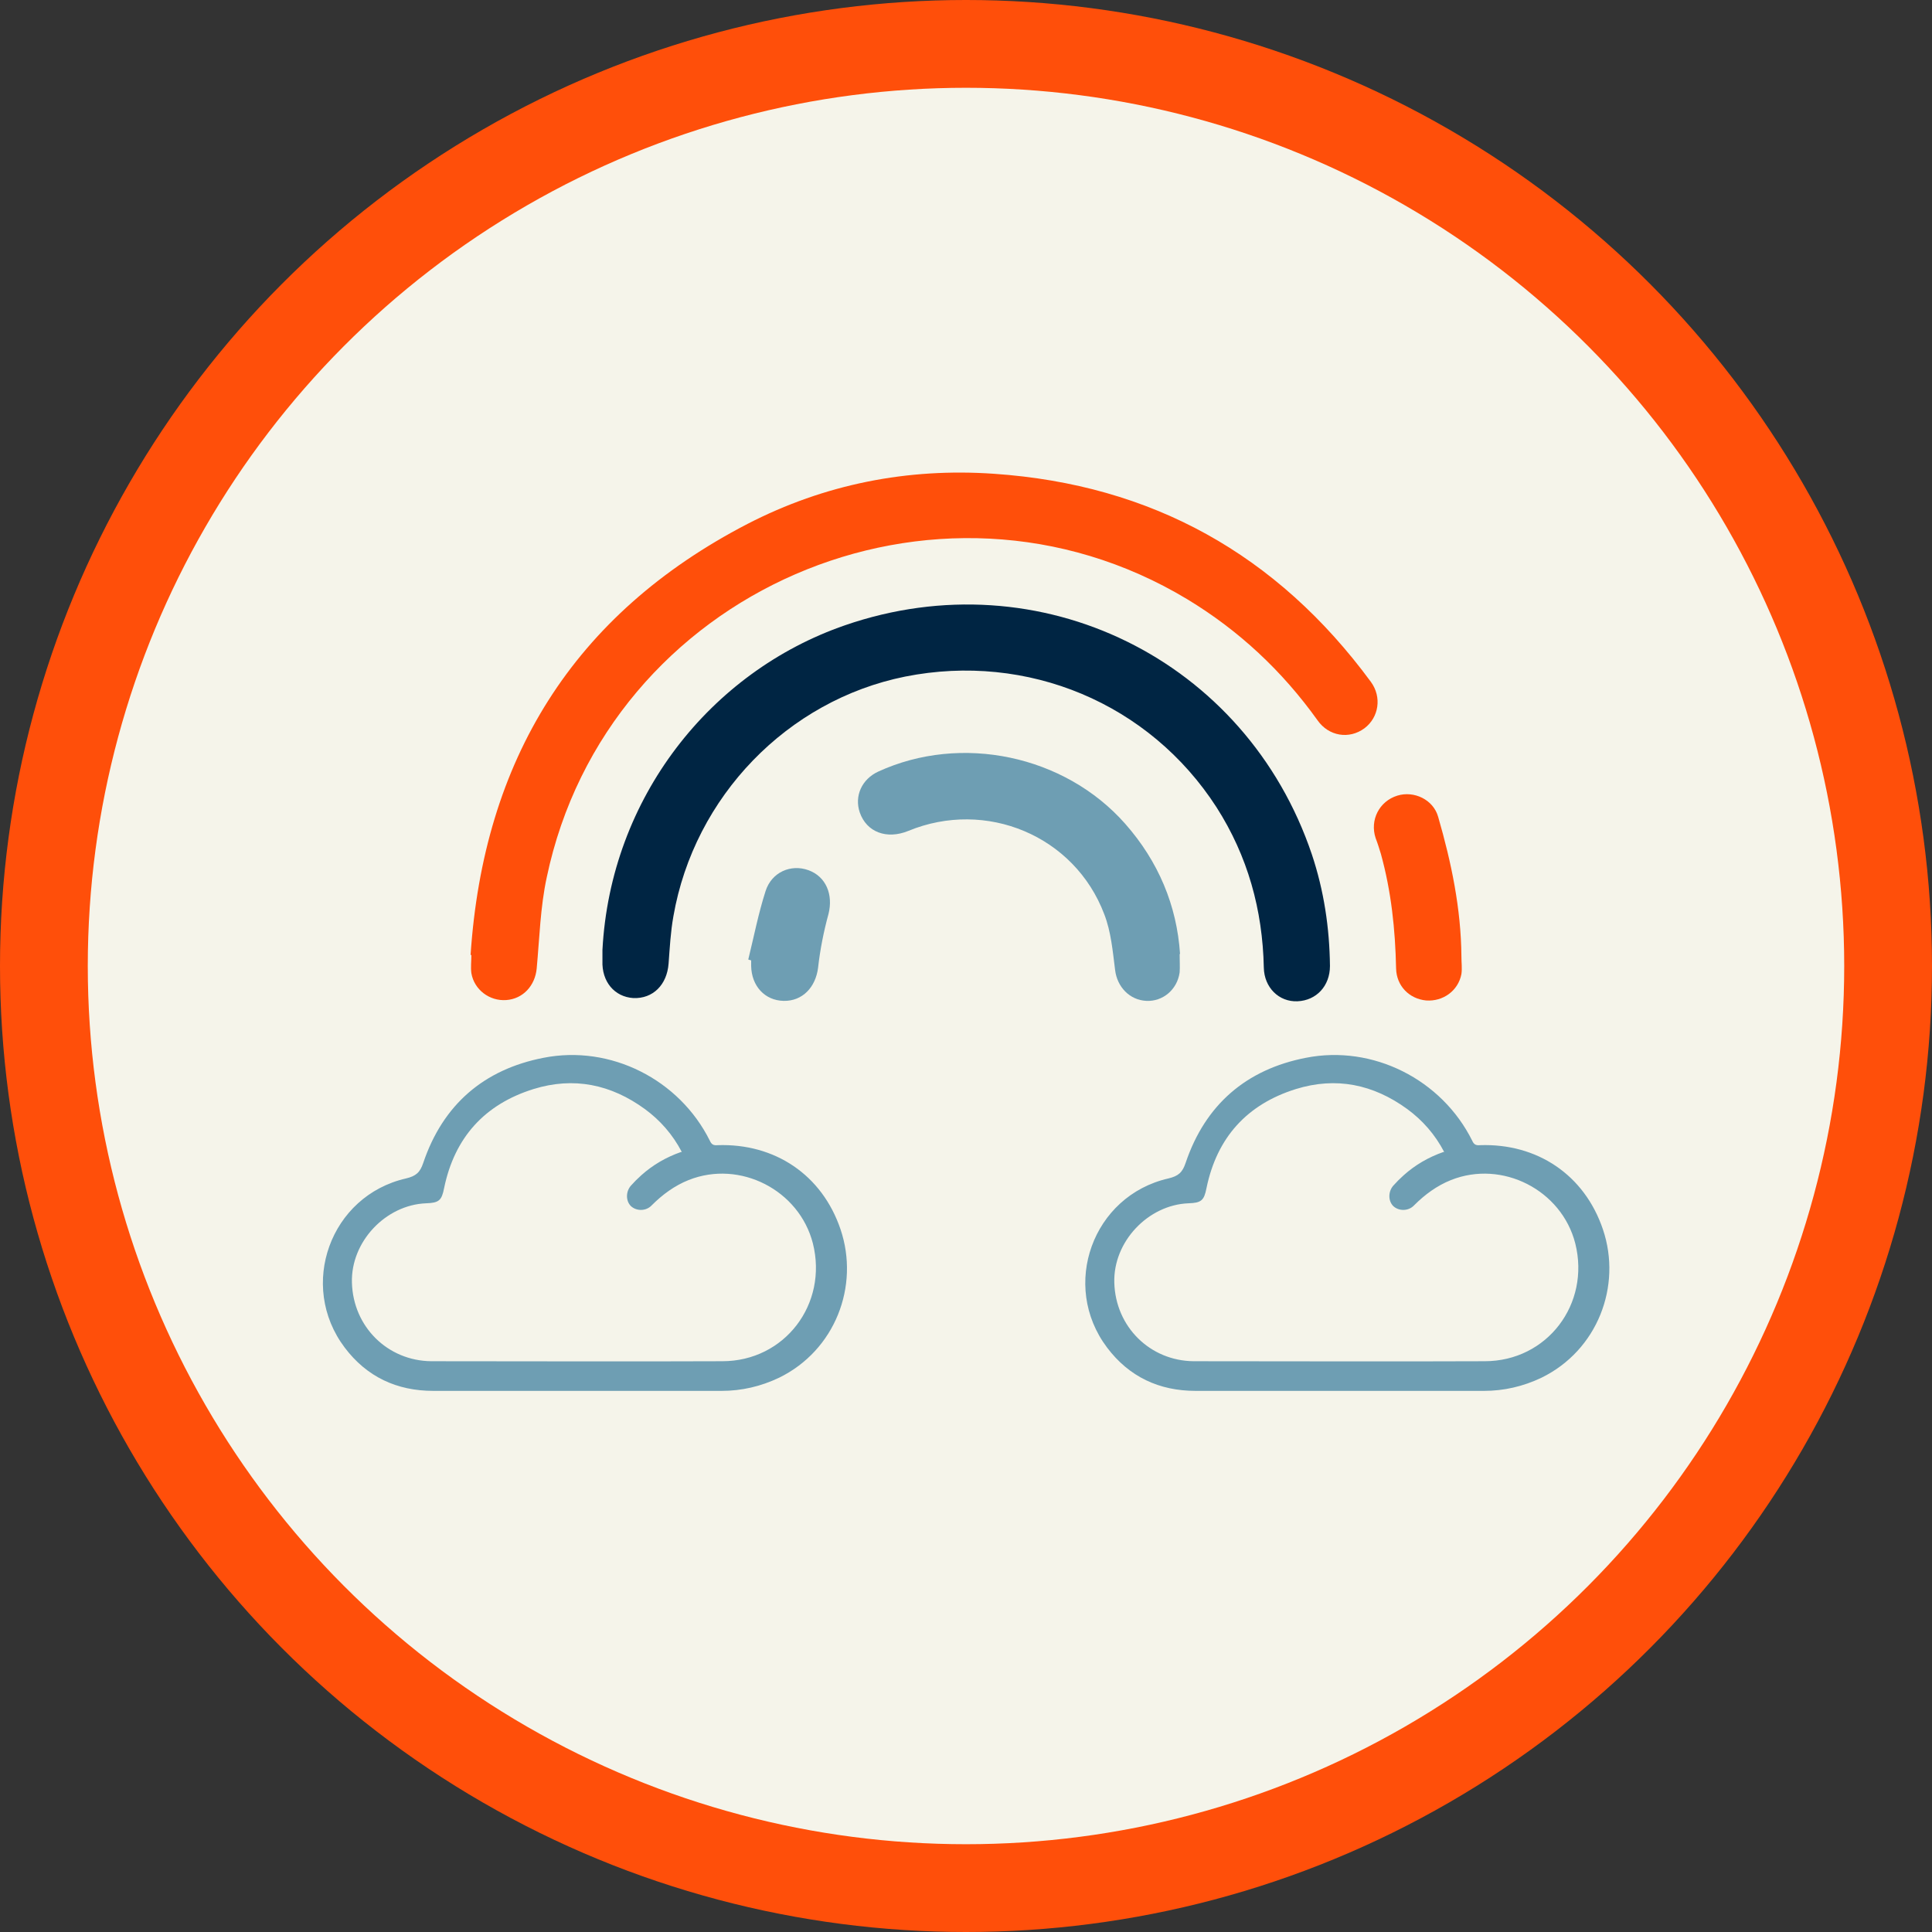 <?xml version="1.0" encoding="UTF-8"?><svg id="Layer_1" xmlns="http://www.w3.org/2000/svg" viewBox="0 0 48.2 48.2"><rect x="0" y="0" width="48.2" height="48.2" fill="#333333" stroke="none"/><defs><style>.cls-1{fill:#002543;}.cls-2{fill:#f5f4ea;}.cls-3{fill:#ff4f0a;}.cls-4{fill:#6e9eb3;}</style></defs><g><circle class="cls-3" cx="24.1" cy="24.1" r="24.1"/><circle class="cls-2" cx="24.1" cy="24.1" r="21.91"/></g><g><g><path class="cls-3" d="M11.74,23.83c.32-4.86,2.55-8.5,6.91-10.76,1.92-.99,3.99-1.4,6.15-1.25,3.93,.27,7.06,2.01,9.4,5.19,.28,.38,.2,.89-.16,1.16-.38,.28-.89,.2-1.17-.2-.88-1.23-1.96-2.24-3.25-3.02-6.26-3.77-14.48-.21-15.98,6.94-.16,.74-.18,1.51-.25,2.27-.04,.43-.34,.76-.76,.79-.42,.03-.8-.26-.87-.67-.02-.15,0-.3,0-.46Z"/><path class="cls-1" d="M15.03,23.7c.2-3.79,2.69-6.94,6.05-8.1,4.86-1.68,10.01,.85,11.65,5.72,.3,.9,.44,1.83,.45,2.78,0,.5-.34,.86-.81,.88-.46,.02-.83-.34-.84-.84-.03-1.44-.4-2.78-1.18-4-1.67-2.59-4.71-3.87-7.77-3.26-2.93,.59-5.26,2.99-5.78,5.98-.07,.39-.09,.78-.12,1.18-.04,.53-.39,.88-.88,.86-.47-.03-.79-.41-.77-.93,0-.09,0-.18,0-.27Z"/><path class="cls-4" d="M29.43,23.8c0,.19,.01,.32,0,.46-.06,.43-.42,.73-.83,.71-.42-.02-.73-.35-.78-.77-.06-.47-.1-.95-.27-1.39-.74-1.96-2.95-2.88-4.89-2.08-.54,.22-1.04,.03-1.21-.46-.14-.41,.05-.83,.46-1.02,2.07-.95,4.65-.41,6.16,1.3,.83,.94,1.29,2.04,1.37,3.25Z"/><path class="cls-3" d="M36.46,23.87c0,.14,.02,.29,0,.43-.08,.42-.46,.69-.88,.66-.42-.04-.74-.36-.75-.8-.02-.97-.12-1.92-.38-2.86-.04-.13-.08-.26-.13-.39-.15-.45,.09-.92,.54-1.06,.42-.13,.9,.1,1.02,.53,.33,1.14,.57,2.29,.58,3.48Z"/><path class="cls-4" d="M18.67,23.93c.14-.57,.25-1.14,.43-1.7,.15-.47,.63-.68,1.07-.52,.44,.16,.62,.61,.5,1.09-.12,.44-.21,.89-.26,1.34-.06,.49-.39,.84-.86,.83-.47-.01-.8-.37-.81-.87,0-.05,0-.1,0-.14l-.07-.02Z"/></g><g><path class="cls-4" d="M33.44,34.7c-1.2,0-2.41,0-3.61,0-.91,0-1.66-.35-2.21-1.08-1.17-1.55-.36-3.79,1.53-4.22,.25-.06,.35-.15,.43-.39,.49-1.45,1.51-2.33,3-2.62,1.67-.33,3.39,.54,4.15,2.07,.04,.09,.09,.12,.19,.11,1.43-.05,2.61,.74,3.07,2.1,.48,1.42-.14,3.02-1.53,3.7-.46,.22-.94,.33-1.44,.33-1.19,0-2.38,0-3.58,0Zm2.59-5.96c-.23-.44-.54-.79-.92-1.07-.85-.62-1.78-.81-2.78-.5-1.22,.38-1.97,1.21-2.23,2.47-.06,.31-.13,.37-.45,.38-1.01,.04-1.88,.96-1.85,1.98,.03,1.1,.89,1.95,1.98,1.96,2.42,0,4.84,.01,7.26,0,1.56,0,2.64-1.43,2.26-2.94-.34-1.33-1.82-2.09-3.1-1.58-.35,.14-.65,.36-.92,.63-.14,.15-.38,.15-.52,.02-.13-.13-.13-.36,0-.51,.08-.09,.17-.18,.26-.26,.29-.26,.62-.45,.99-.58Z"/><path class="cls-4" d="M14.42,34.7c-1.2,0-2.41,0-3.61,0-.91,0-1.66-.35-2.21-1.08-1.17-1.55-.36-3.79,1.53-4.22,.25-.06,.35-.15,.43-.39,.49-1.45,1.51-2.33,3-2.62,1.67-.33,3.39,.54,4.15,2.07,.04,.09,.09,.12,.19,.11,1.43-.05,2.61,.74,3.07,2.1,.48,1.42-.14,3.02-1.53,3.7-.46,.22-.94,.33-1.44,.33-1.19,0-2.38,0-3.58,0Zm2.59-5.96c-.23-.44-.54-.79-.92-1.07-.85-.62-1.78-.81-2.78-.5-1.22,.38-1.97,1.21-2.23,2.47-.06,.31-.13,.37-.45,.38-1.01,.04-1.88,.96-1.85,1.98,.03,1.1,.89,1.95,1.98,1.96,2.42,0,4.84,.01,7.26,0,1.56,0,2.64-1.43,2.26-2.94-.34-1.33-1.82-2.09-3.1-1.58-.35,.14-.65,.36-.92,.63-.14,.15-.38,.15-.52,.02-.13-.13-.13-.36,0-.51,.08-.09,.17-.18,.26-.26,.29-.26,.62-.45,.99-.58Z"/></g></g></svg>